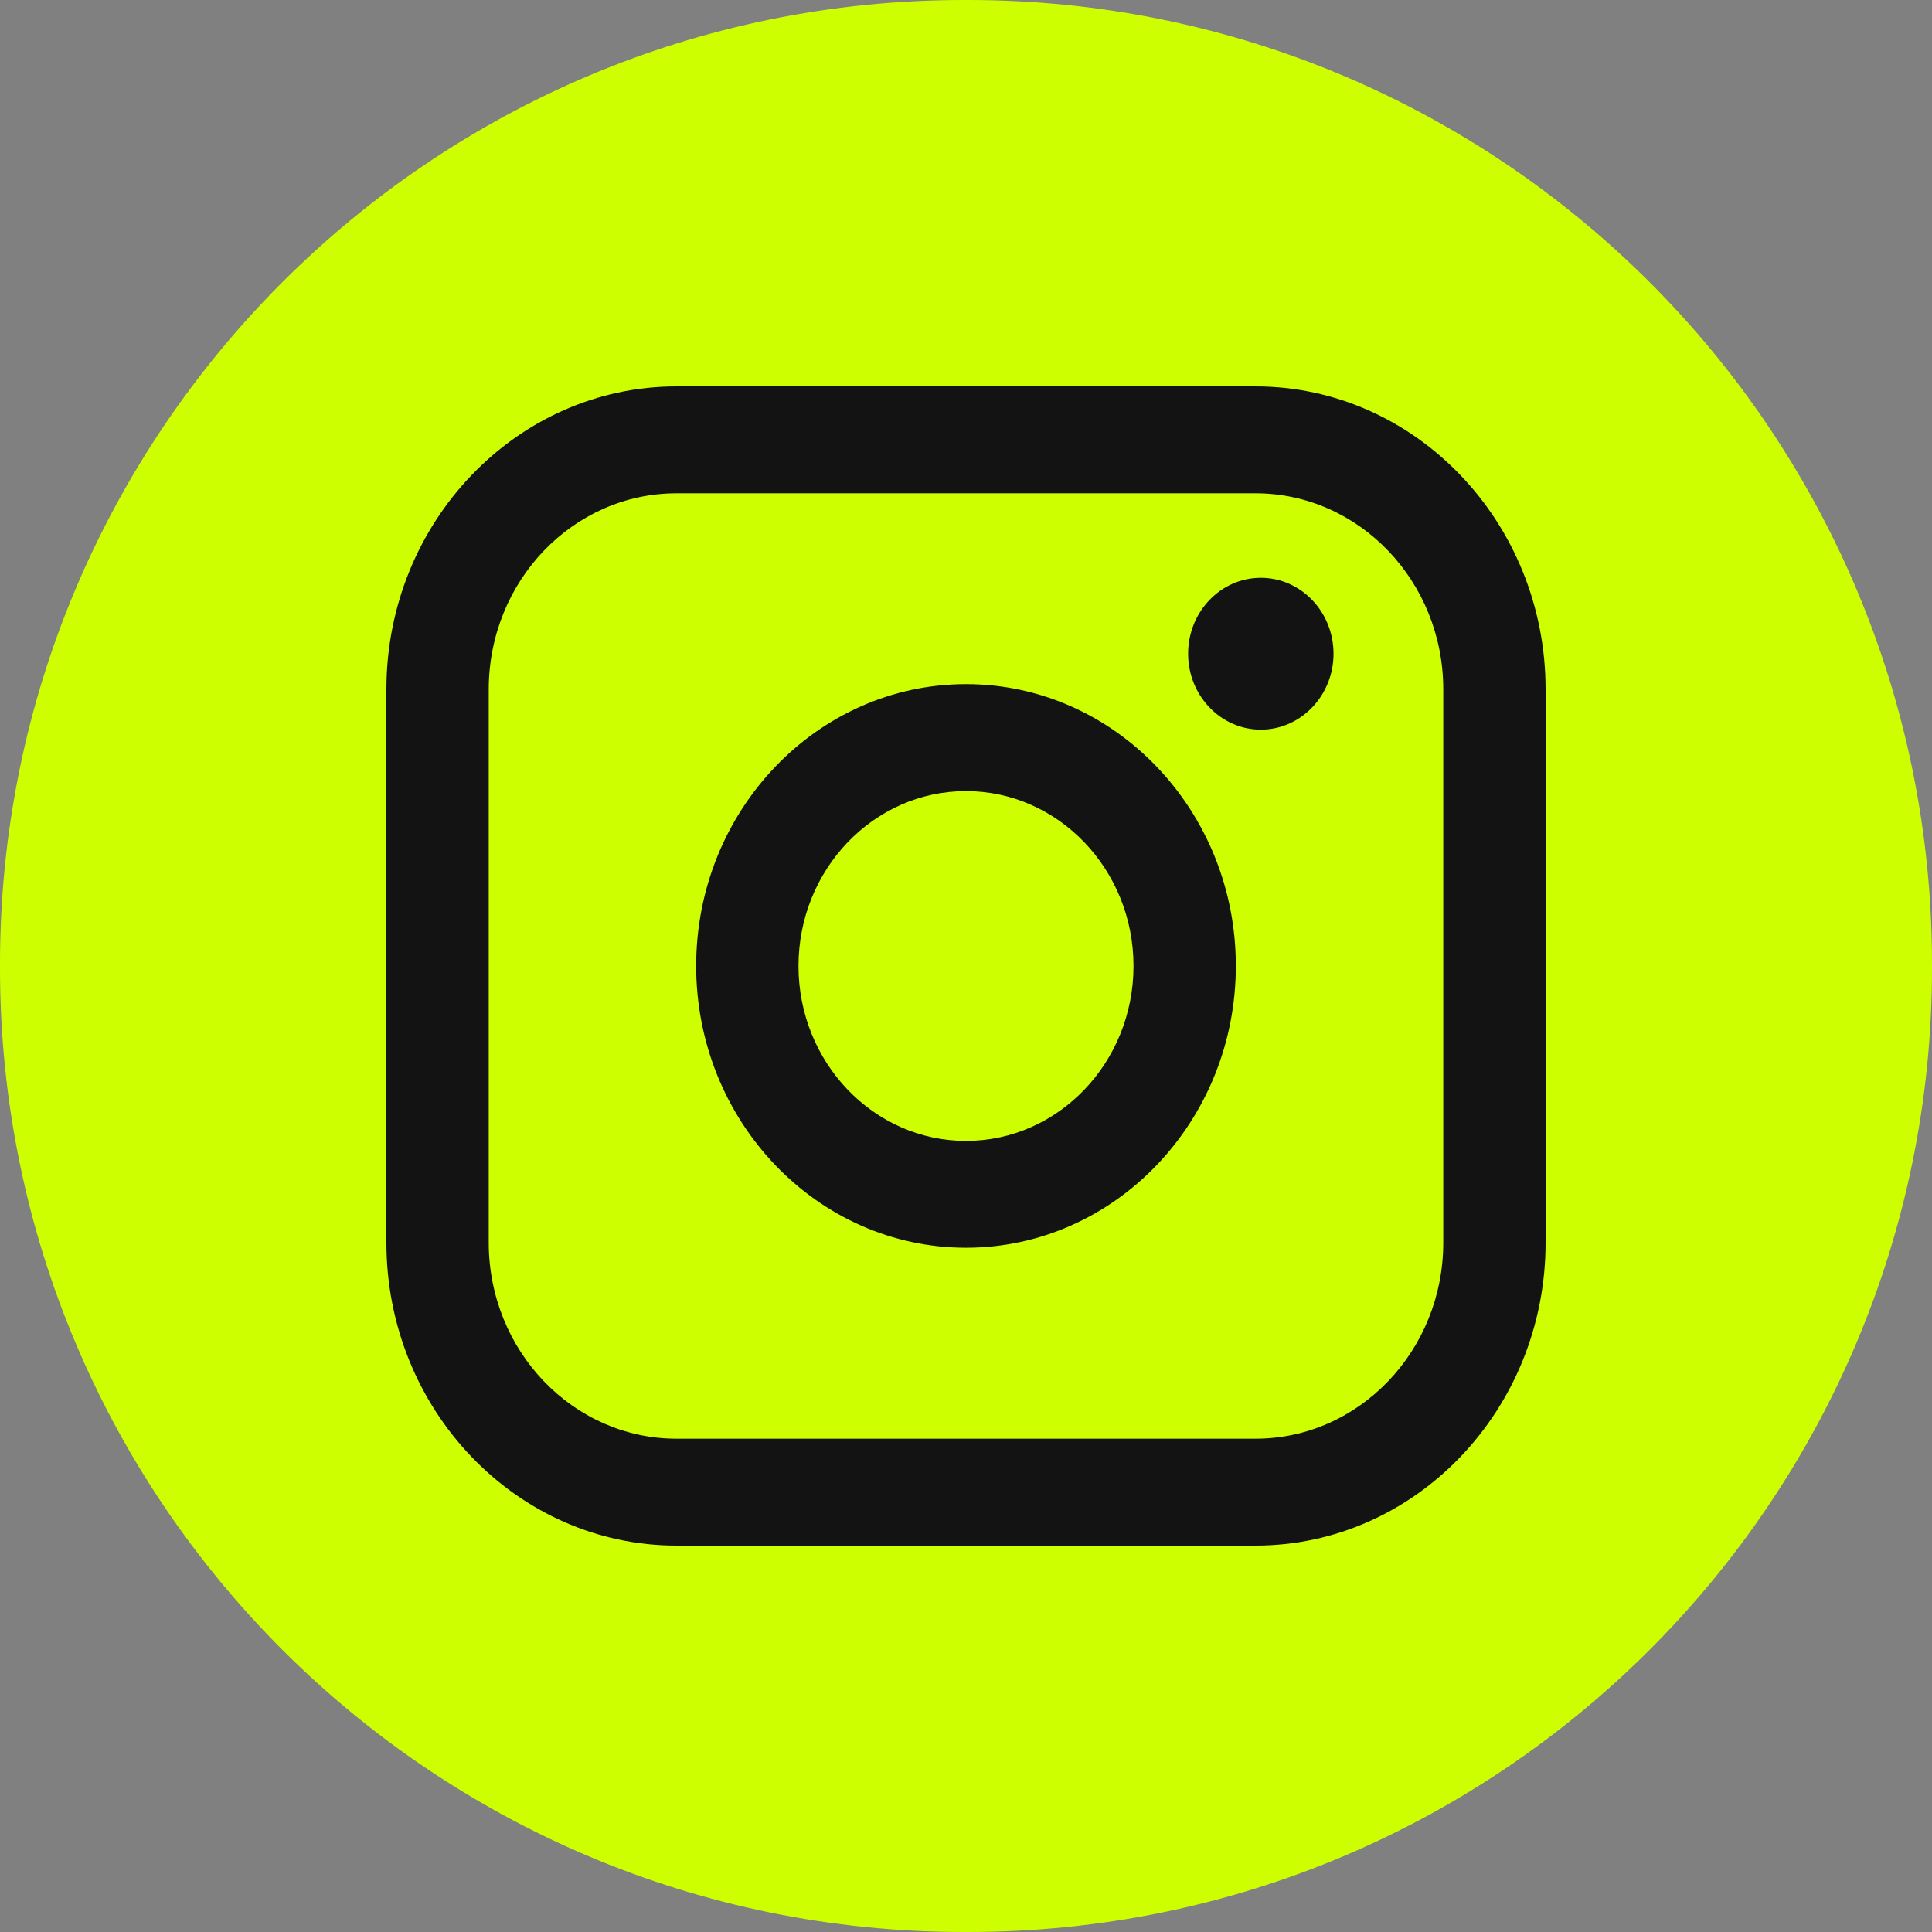 <?xml version="1.0" encoding="UTF-8"?> <svg xmlns="http://www.w3.org/2000/svg" width="30" height="30" viewBox="0 0 30 30" fill="none"><rect x="0" y="0" width="30" height="30" fill="#808080" stroke="none"/><path d="M15.034 0H14.966C6.7 0 0 6.7 0 14.966V15.034C0 23.3 6.7 30 14.966 30H15.034C23.3 30 30 23.3 30 15.034V14.966C30 6.7 23.3 0 15.034 0Z" fill="#CEFF00"></path><path d="M19.495 6H10.505C8.021 6 6 8.11 6 10.705V19.295C6 21.89 8.021 24 10.505 24H19.495C21.979 24 24 21.89 24 19.295V10.705C24 8.11 21.979 6 19.495 6ZM7.589 10.705C7.589 9.026 8.897 7.66 10.505 7.66H19.495C21.103 7.66 22.411 9.026 22.411 10.705V19.295C22.411 20.974 21.103 22.34 19.495 22.34H10.505C8.897 22.34 7.589 20.974 7.589 19.295V10.705Z" fill="#131313"></path><path d="M15 19.375C17.31 19.375 19.19 17.412 19.19 14.999C19.19 12.585 17.311 10.623 15 10.623C12.689 10.623 10.81 12.585 10.81 14.999C10.81 17.412 12.689 19.375 15 19.375ZM15 12.284C16.434 12.284 17.601 13.502 17.601 15C17.601 16.498 16.434 17.716 15 17.716C13.566 17.716 12.399 16.498 12.399 15C12.399 13.502 13.566 12.284 15 12.284Z" fill="#131313"></path><path d="M19.578 11.33C20.2 11.33 20.707 10.801 20.707 10.151C20.707 9.5 20.201 8.972 19.578 8.972C18.955 8.972 18.449 9.5 18.449 10.151C18.449 10.801 18.955 11.33 19.578 11.33Z" fill="#131313"></path></svg> 
